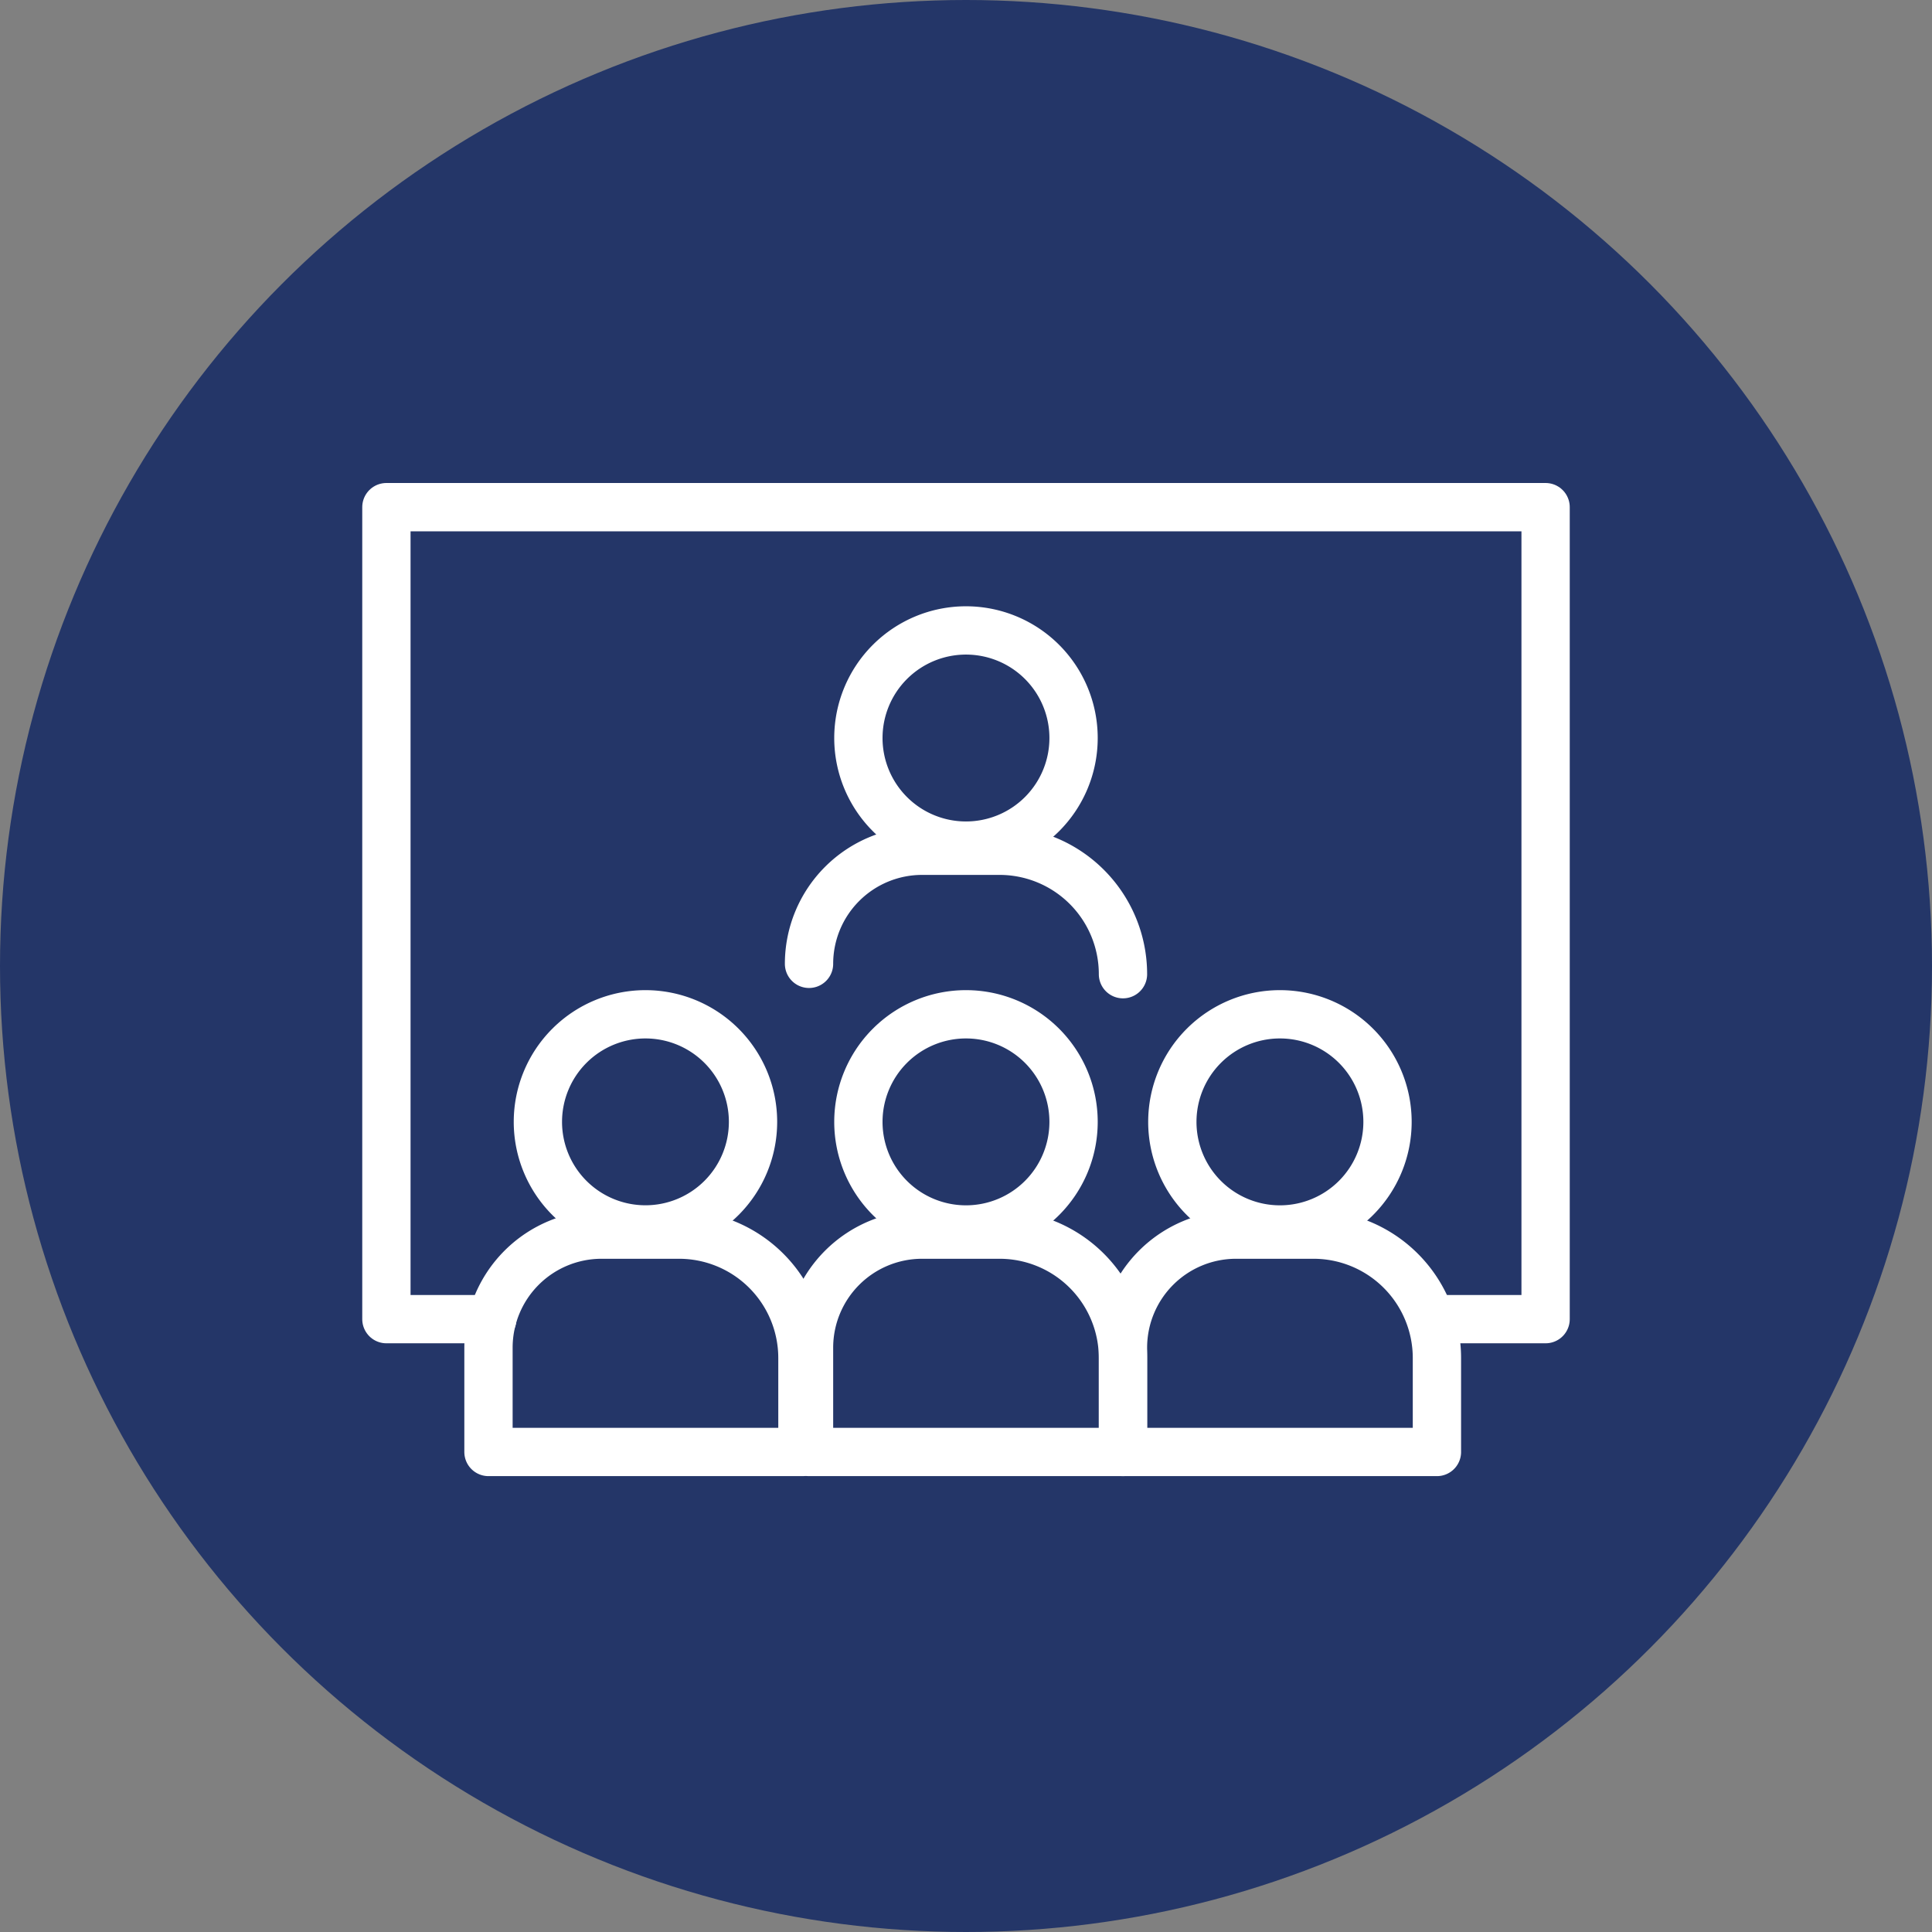 <svg xmlns="http://www.w3.org/2000/svg" xmlns:xlink="http://www.w3.org/1999/xlink" width="80" height="80" viewBox="0 0 80 80">
  <rect x="0" y="0" width="80" height="80" fill="#808080" stroke="none"/>
  <defs>
    <clipPath id="clip-path">
      <rect id="Rectangle_75" data-name="Rectangle 75" width="50" height="41.123" transform="translate(0 0)" fill="none" stroke="#fff" stroke-width="1"/>
    </clipPath>
  </defs>
  <g id="Group_204" data-name="Group 204" transform="translate(-278 -2781)">
    <circle id="Ellipse_20" data-name="Ellipse 20" cx="40" cy="40" r="40" transform="translate(278 2781)" fill="#243668"/>
    <g id="Group_157" data-name="Group 157" transform="translate(293 2801)">
      <g id="Group_156" data-name="Group 156" clip-path="url(#clip-path)">
        <path id="Path_133" data-name="Path 133" d="M16.181,26.455A4.454,4.454,0,1,1,11.727,22,4.454,4.454,0,0,1,16.181,26.455Z" fill="none" stroke="#fff" stroke-linecap="round" stroke-linejoin="round" stroke-width="2"/>
        <path id="Path_134" data-name="Path 134" d="M18.227,40.123V36.234a5.111,5.111,0,0,0-5.111-5.111H9.91a4.683,4.683,0,0,0-4.683,4.683v4.317Z" fill="none" stroke="#fff" stroke-linecap="round" stroke-linejoin="round" stroke-width="2"/>
        <path id="Path_135" data-name="Path 135" d="M29.454,26.455A4.455,4.455,0,1,1,25,22,4.454,4.454,0,0,1,29.454,26.455Z" fill="none" stroke="#fff" stroke-linecap="round" stroke-linejoin="round" stroke-width="2"/>
        <path id="Path_136" data-name="Path 136" d="M31.5,40.123V36.234a5.111,5.111,0,0,0-5.111-5.111H23.183A4.683,4.683,0,0,0,18.5,35.806v4.317Z" fill="none" stroke="#fff" stroke-linecap="round" stroke-linejoin="round" stroke-width="2"/>
        <path id="Path_137" data-name="Path 137" d="M29.454,10.559A4.455,4.455,0,1,1,25,6.105,4.454,4.454,0,0,1,29.454,10.559Z" fill="none" stroke="#fff" stroke-linecap="round" stroke-linejoin="round" stroke-width="2"/>
        <path id="Path_138" data-name="Path 138" d="M31.5,20.339a5.111,5.111,0,0,0-5.111-5.111H23.183A4.683,4.683,0,0,0,18.5,19.91" fill="none" stroke="#fff" stroke-linecap="round" stroke-linejoin="round" stroke-width="2"/>
        <path id="Path_139" data-name="Path 139" d="M42.454,26.455A4.455,4.455,0,1,1,38,22,4.454,4.454,0,0,1,42.454,26.455Z" fill="none" stroke="#fff" stroke-linecap="round" stroke-linejoin="round" stroke-width="2"/>
        <path id="Path_140" data-name="Path 140" d="M44.5,40.123V36.234a5.111,5.111,0,0,0-5.111-5.111H36.183A4.683,4.683,0,0,0,31.5,35.806v4.317Z" fill="none" stroke="#fff" stroke-linecap="round" stroke-linejoin="round" stroke-width="2"/>
        <path id="Path_141" data-name="Path 141" d="M5.384,34.623H1V1H49V34.623H44.5" fill="none" stroke="#fff" stroke-linecap="round" stroke-linejoin="round" stroke-width="2"/>
      </g>
    </g>
  </g>
</svg>

